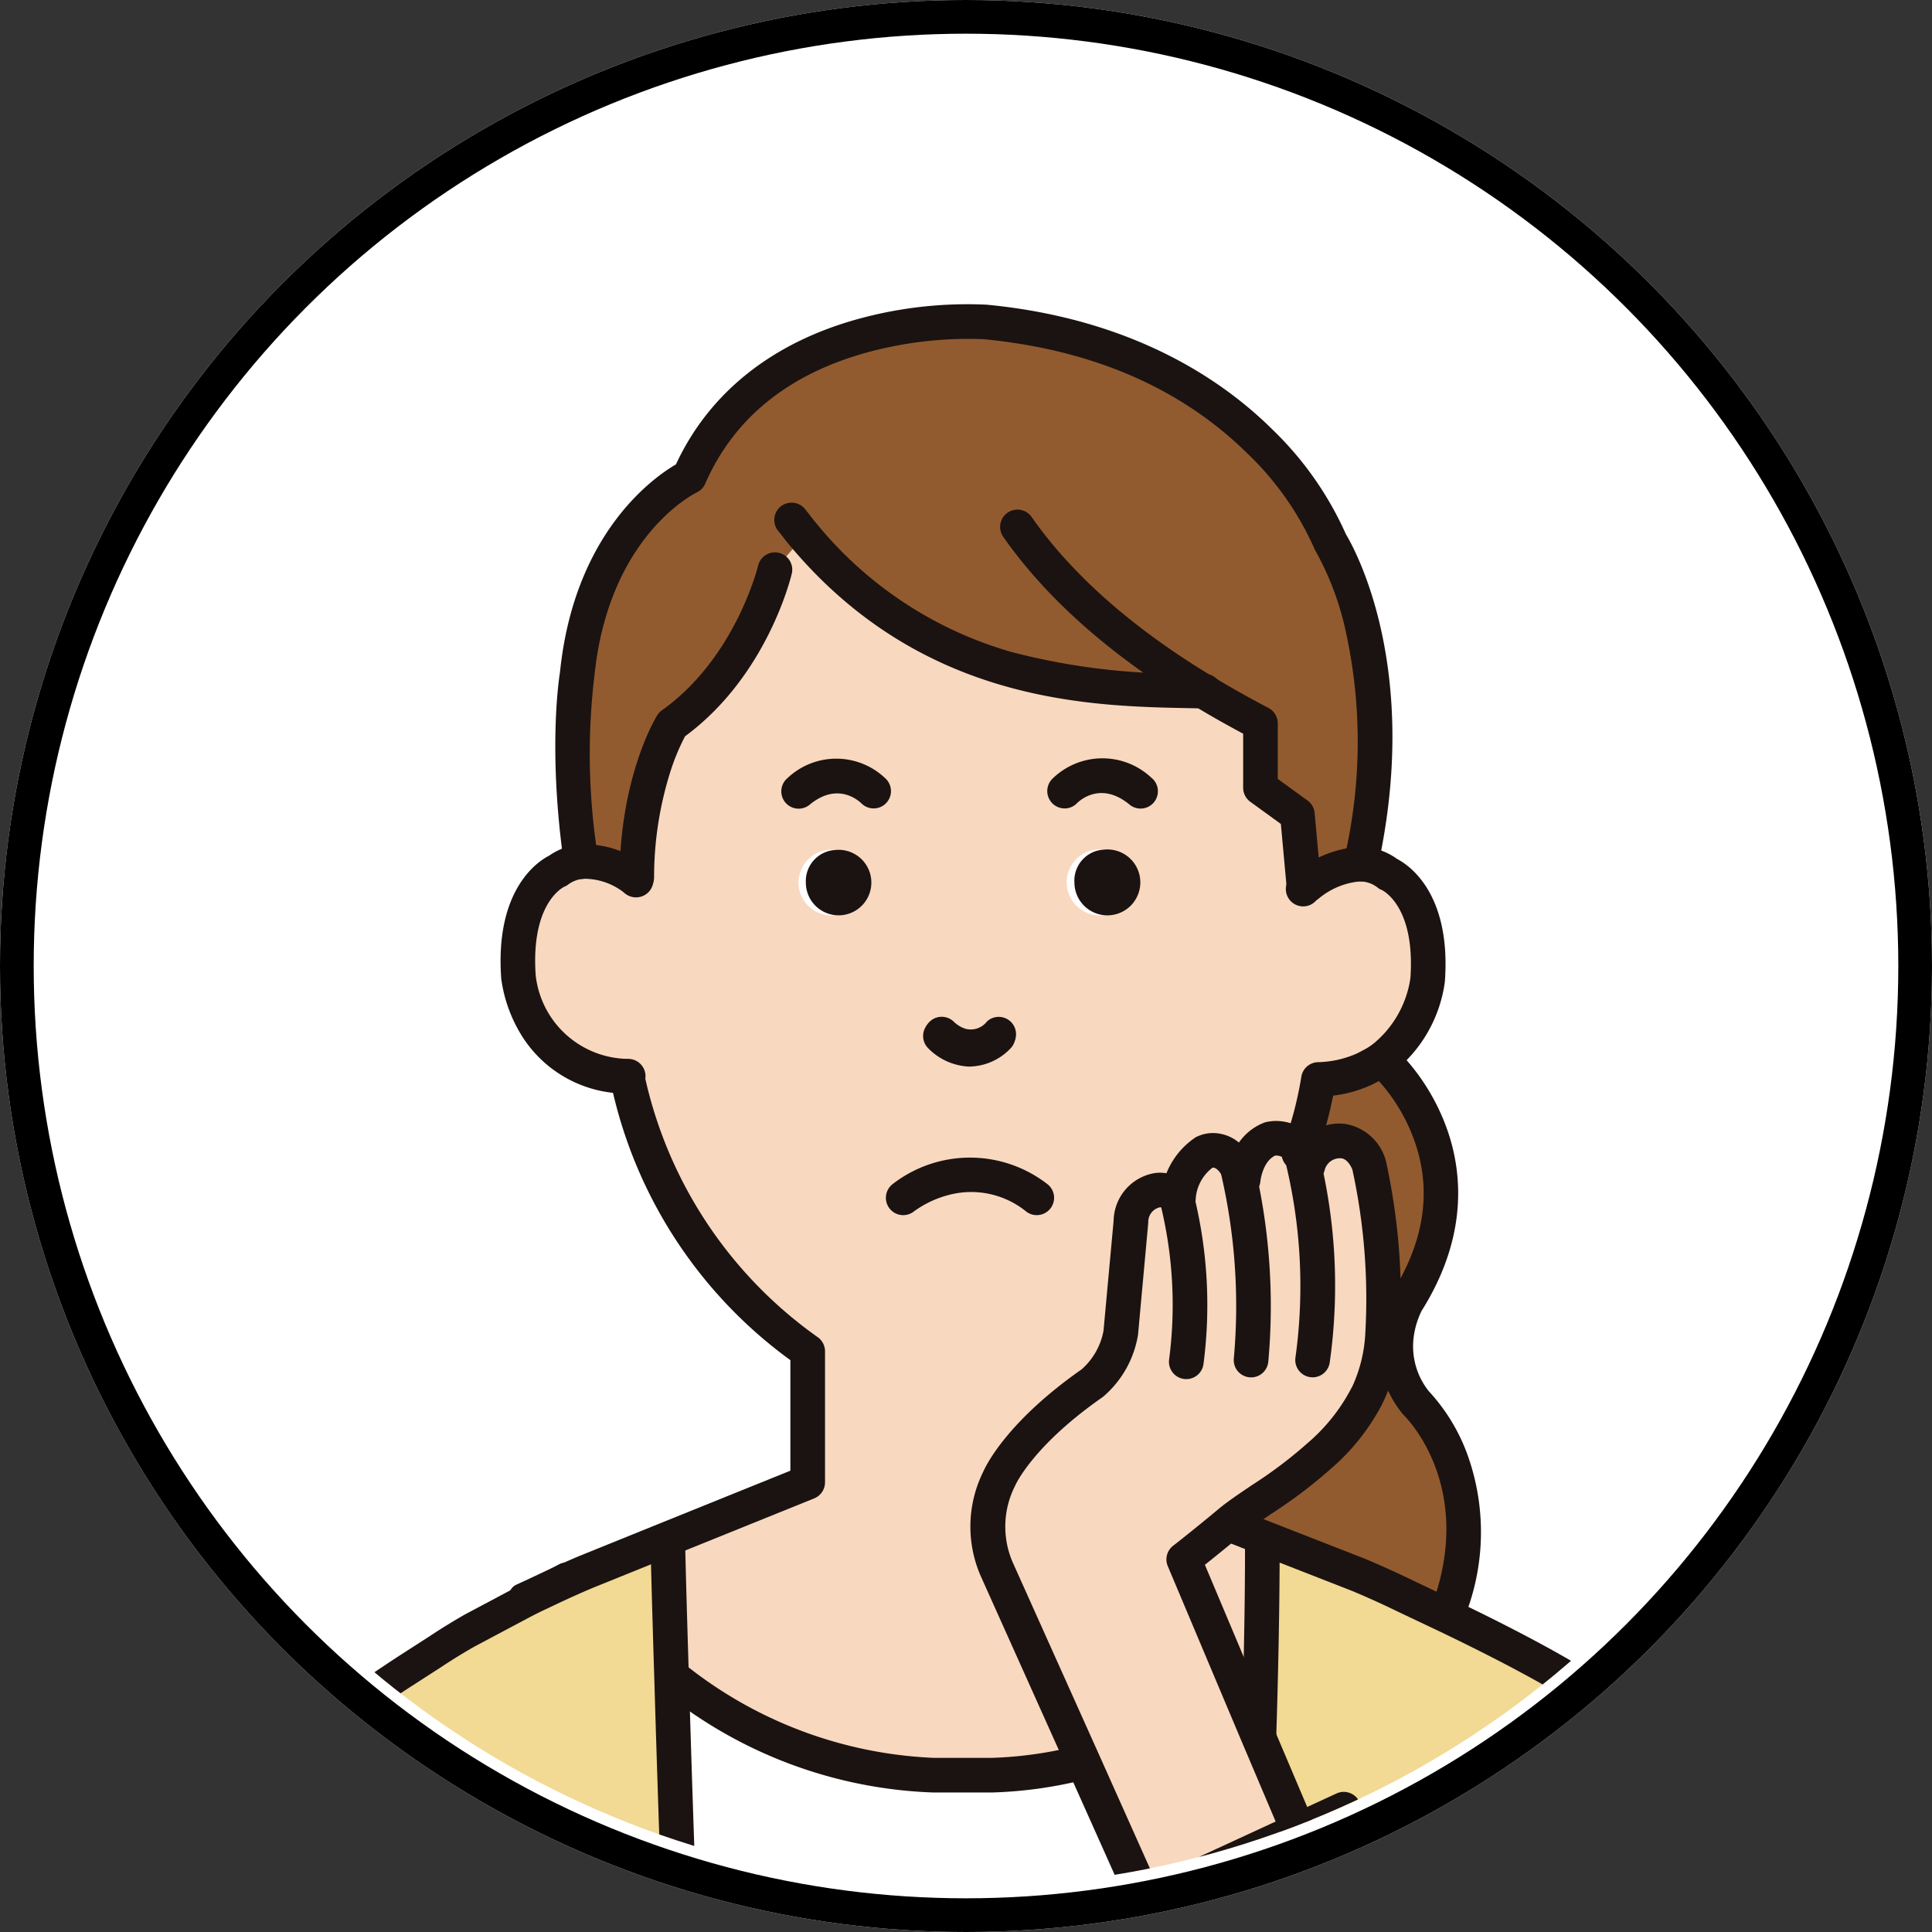 <svg height="172" viewBox="0 0 172 172" width="172" xmlns="http://www.w3.org/2000/svg" xmlns:xlink="http://www.w3.org/1999/xlink"><rect x="0" y="0" width="172" height="172" fill="#333333" stroke="none"/><clipPath id="a"><path d="m174.679 177.168a82.135 82.135 0 1 0 82.135-82.135 82.135 82.135 0 0 0 -82.135 82.135" transform="translate(-174.679 -95.033)"/></clipPath><g fill="#fff" stroke="#000" stroke-width="3"><circle cx="86" cy="86" r="86" stroke="none"/><circle cx="86" cy="86" fill="none" r="84.5"/></g><g clip-path="url(#a)" transform="translate(3.865 3.714)"><path d="m0 0h314.185v285.344h-314.185z" fill="#fff" transform="translate(-65.869 -35.836)"/><path d="m478.644 335.287s10.15 8.958 2.191 21.59a8.717 8.717 0 0 0 -.934 3.158l-1.225-.161a54.79 54.79 0 0 0 -1.192-15.21s-.612-1.965-2.352-2.127a3 3 0 0 0 -3.094 2.191 4.291 4.291 0 0 0 -.709-1.385 33.469 33.469 0 0 0 1.643-6.284 10.526 10.526 0 0 0 3.738-.773 9.519 9.519 0 0 0 1-.483 8.481 8.481 0 0 0 .9-.548z" fill="#925b2f" transform="translate(-359.466 -244.67)"/><path d="m471.207 406.5s7.25 6.928 2.836 18.722l-.1.225-3.674-1.74c-1.386-.677-2.739-1.289-4.125-1.869l-8.572-3.351-2.868-1.128-.129-.161c1.708-1.45 5.639-3.674 7.959-5.9a17.8 17.8 0 0 0 4.286-5.349s1-1.482 1.418-5.414l1.224.161a7.955 7.955 0 0 0 1.74 5.8" fill="#925b2f" transform="translate(-349.033 -285.337)"/><path d="m443.9 447.976s1.547-1.192 4.028-3.255l.129.161 2.868 1.128-.032.032s.064 6.09-.29 17.465l-.129.065z" fill="#f9d8c0" transform="translate(-342.379 -312.858)"/><path d="m414.556 359.385a5.346 5.346 0 0 1 2.32-4.221s1.643-.87 2.932 1.353a5.794 5.794 0 0 1 .515 1.1s.226-2.8 2.417-3.641a2.673 2.673 0 0 1 2.643 1 4.29 4.29 0 0 1 .709 1.385 3 3 0 0 1 3.093-2.191c1.74.161 2.352 2.127 2.352 2.127a54.8 54.8 0 0 1 1.192 15.21c-.419 3.931-1.418 5.413-1.418 5.413a17.79 17.79 0 0 1 -4.286 5.349c-2.32 2.223-6.251 4.447-7.959 5.9-2.481 2.062-4.028 3.255-4.028 3.255l6.573 15.6 3.609 8.507-13.6 6.284-.1-.193-5.478-12.245-7.637-17.014a9.471 9.471 0 0 1 .161-8.056s1.482-3.8 8.314-8.572a7.6 7.6 0 0 0 2.546-4.511l.9-9.86a2.912 2.912 0 0 1 2.32-2.8 2.028 2.028 0 0 1 1.772.677c-.032.032 0 .032 0 .065a.222.222 0 0 1 .129.1" fill="#f9d8c0" transform="translate(-313.52 -256.298)"/><path d="m314.945 239.657a2.92 2.92 0 1 0 2.578 2.9 2.776 2.776 0 0 0 -2.578-2.9m23.91-.032a2.938 2.938 0 1 0 2.578 2.932 2.765 2.765 0 0 0 -2.578-2.932m6.509 31a2.027 2.027 0 0 0 -1.772-.677 2.912 2.912 0 0 0 -2.32 2.8l-.9 9.86a7.6 7.6 0 0 1 -2.546 4.512c-6.832 4.769-8.314 8.571-8.314 8.571a9.472 9.472 0 0 0 -.161 8.056l7.637 17.014-.483.225a36.741 36.741 0 0 1 -7.573 1.031h-5.252a39.19 39.19 0 0 1 -23.169-8.733h-.129c-.226-7.122-.323-11.375-.323-11.375l-.322-.805 12.761-5.156v-11.661a39.71 39.71 0 0 1 -16.08-24.49c-8.862-.387-9.667-8.862-9.667-8.862-.548-7.83 3.512-9.441 3.512-9.441a4.251 4.251 0 0 1 2.062-.805 7.532 7.532 0 0 1 4.834 1.579l.129-.193c.064-8.7 3.126-13.6 3.126-13.6 7.154-5.091 9.184-13.824 9.184-13.824l2.61-2.965c11.794 13.985 27 13.631 35.511 13.824 1.74 1.063 3.448 2 5.091 2.868v5.736l3.287 2.385.58 6.348.1.129a2.679 2.679 0 0 1 .258-.193 7.978 7.978 0 0 1 4.7-1.869 4.137 4.137 0 0 1 2.449.87s4.06 1.611 3.513 9.409a10.784 10.784 0 0 1 -4.093 7.089 8.411 8.411 0 0 1 -.9.548 9.55 9.55 0 0 1 -1 .483 10.515 10.515 0 0 1 -3.738.773 33.445 33.445 0 0 1 -1.644 6.284 2.673 2.673 0 0 0 -2.642-1c-2.191.838-2.417 3.641-2.417 3.641a5.793 5.793 0 0 0 -.515-1.1c-1.289-2.224-2.932-1.353-2.932-1.353a5.346 5.346 0 0 0 -2.32 4.221.224.224 0 0 0 -.129-.1c0-.032-.032-.032 0-.064" fill="#f9d8c0" transform="translate(-244.457 -167.698)"/><path d="m494.134 464.315s7.315 4.866 6.928 21.429l-2.417 44.791h-.129a23.114 23.114 0 0 0 -1.1-6.7l-28.416-51.496-4.061 1.869-3.609-8.508.129-.065c.354-11.375.29-17.466.29-17.466l.032-.032 8.572 3.351c1.385.58 2.739 1.192 4.125 1.869l3.674 1.74c6.863 3.287 13.147 6.7 15.983 9.216" fill="#f2d994" transform="translate(-353.237 -314.987)"/><path d="m436.244 549.759-12.344-27.39 4.125-1.9 13.6-6.284 4.06-1.869 28.422 51.494a23.112 23.112 0 0 1 1.1 6.7 13.36 13.36 0 0 1 -7.572 12.438 15.1 15.1 0 0 1 -5.929 1.257c-8.733 0-13.76-8.443-13.76-8.443z" fill="#f2d994" transform="translate(-329.923 -354.963)"/><path d="m320.258 180.163-2.61 2.965s-2.03 8.733-9.184 13.824c0 0-3.061 4.9-3.126 13.6l-.129.193a7.533 7.533 0 0 0 -4.834-1.579v-.032c-1.45-10.183-.354-16.6-.354-16.6 1.353-13.534 9.989-17.626 9.989-17.626 6.67-15.274 26.294-13.792 26.294-13.792 24.361 2.32 30.774 19.592 30.774 19.592s6.7 10.5 2.707 28.679a7.976 7.976 0 0 0 -4.7 1.869 2.639 2.639 0 0 0 -.258.193l-.1-.129-.58-6.348-3.287-2.385v-5.736c-1.643-.87-3.351-1.8-5.091-2.868-8.507-.193-23.717.161-35.511-13.824" fill="#925b2f" transform="translate(-252.509 -136.174)"/><path d="m361.037 502.94 12.342 27.39c-.548 11.73-1.192 24.007-1.933 35.8h-44.728c-2-31.966-3.222-67.348-3.738-85.007h.129a39.19 39.19 0 0 0 23.169 8.733h5.252a36.741 36.741 0 0 0 7.573-1.031l.483-.225 5.478 12.245.1.193z" fill="#fff" transform="translate(-267.057 -335.534)"/><path d="m420.7 285.776a2.934 2.934 0 1 1 -2.61 2.932 2.761 2.761 0 0 1 2.61-2.932" fill="#1b1311" transform="translate(-326.303 -213.849)"/><path d="m357.293 285.861a2.916 2.916 0 1 1 -2.61 2.9 2.772 2.772 0 0 1 2.61-2.9" fill="#1b1311" transform="translate(-286.806 -213.902)"/><path d="m259.4 546.01h-13.375a28.1 28.1 0 0 0 -2.9-9.506c-3.352-6.09-12.116-10.827-18.787-13.7l.1-.193a17.706 17.706 0 0 0 4.962-3.287l-2.91 19.778c2.578-.483 1.267-.127 1.267-.127l-11.816-5.48c2.661-4.213-.76-43.335-.76-43.335-1.611-8.378 4.467-21.763 4.467-21.763s6.969-6.082 22.126-14l.934-.322 1.256-.58c1.353-.644 2.739-1.289 4.125-1.869l6.928-2.8.322.805s.1 4.254.322 11.375c.516 17.659 1.74 53.041 3.738 85.007" fill="#f2d994" transform="translate(-199.738 -315.413)"/><g fill="#1b1311"><path d="m450.554 414.606a1.542 1.542 0 0 1 -1.462-1.054l-.012-.039-3.586-8.451-6.575-15.6a1.542 1.542 0 0 1 .479-1.82c.016-.012 1.558-1.2 3.984-3.219.737-.626 1.788-1.338 3.005-2.161a39.51 39.51 0 0 0 4.873-3.663c.034-.033.07-.064.107-.094a16.38 16.38 0 0 0 3.866-4.832.947.947 0 0 1 .092-.16 12.812 12.812 0 0 0 1.175-4.713 53.942 53.942 0 0 0 -1.149-14.648c-.08-.2-.42-.941-.995-1a1.4 1.4 0 0 0 -1.474 1.066 1.515 1.515 0 0 1 -1.424 1.152 1.549 1.549 0 0 1 -1.524-1.074 2.865 2.865 0 0 0 -.44-.9l-.029-.038a1.1 1.1 0 0 0 -.99-.446c-1.12.539-1.309 2.255-1.31 2.273a1.541 1.541 0 0 1 -2.975.43 5.215 5.215 0 0 0 -.359-.794q-.027-.04-.051-.082c-.148-.255-.518-.815-.882-.75a3.812 3.812 0 0 0 -1.5 2.9 1.6 1.6 0 1 1 -3.132-.638 1.513 1.513 0 0 1 .124-.277 6.939 6.939 0 0 1 2.985-4.675c.027-.016.053-.031.08-.046a3.355 3.355 0 0 1 1.866-.328 3.613 3.613 0 0 1 1.931.826 4.855 4.855 0 0 1 2.239-1.769 1.638 1.638 0 0 1 .184-.057 4.2 4.2 0 0 1 3.81 1.081 4.267 4.267 0 0 1 3.123-.927h.02a4.517 4.517 0 0 1 3.682 3.2 1.511 1.511 0 0 1 .041.163 57.1 57.1 0 0 1 1.215 15.643v.025a15.151 15.151 0 0 1 -1.6 6 19.381 19.381 0 0 1 -4.613 5.754 42.127 42.127 0 0 1 -5.231 3.946c-1.1.741-2.129 1.441-2.751 1.969-1.365 1.135-2.443 2-3.148 2.564l6.117 14.513 3.608 8.5c.016.037.03.075.043.114l.032.1a1.542 1.542 0 0 1 -1.463 2.03" transform="translate(-338.82 -253.746)"/><path d="m408.98 428.2a1.542 1.542 0 0 1 -1.408-.913l-5.478-12.245-7.63-17a11 11 0 0 1 .172-9.376c.315-.711 2.235-4.551 8.759-9.121a6.037 6.037 0 0 0 1.955-3.444l.9-9.8a4.378 4.378 0 0 1 3.6-4.225 3.487 3.487 0 0 1 3.126 1.105 1.542 1.542 0 0 1 -2.18 2.18c-.207-.207-.351-.262-.391-.253l-.052.009a1.328 1.328 0 0 0 -1.019 1.341.521.521 0 0 1 -.005.08l-.9 9.86v.026a9.176 9.176 0 0 1 -3.1 5.541c-.029.024-.06.047-.091.069-6.261 4.371-7.751 7.848-7.766 7.882a1.307 1.307 0 0 1 -.077.162 7.992 7.992 0 0 0 -.126 6.649l.018.038 7.637 17.015 5.478 12.247a1.543 1.543 0 0 1 -1.406 2.171" transform="translate(-310.973 -261.344)"/><path d="m459.154 583.2c-9.5 0-14.861-8.82-15.084-9.2a1.623 1.623 0 0 1 -.081-.156l-11.7-26-12.339-27.388a1.542 1.542 0 0 1 .76-2.034l4.125-1.9 13.6-6.283 4.062-1.87a1.541 1.541 0 0 1 1.994.655l28.422 51.494a1.536 1.536 0 0 1 .125.3 24.788 24.788 0 0 1 1.162 7.15 14.977 14.977 0 0 1 -8.425 13.817c-.029.014-.058.028-.087.04a16.677 16.677 0 0 1 -6.531 1.379m-12.4-10.71c.468.737 5.047 7.627 12.4 7.627a13.6 13.6 0 0 0 5.279-1.121 11.8 11.8 0 0 0 6.677-11.038 21.578 21.578 0 0 0 -.983-6.1l-27.65-50.1-2.758 1.27-13.6 6.283-2.738 1.262 11.714 26z" transform="translate(-327.376 -352.416)"/><path d="m386.77 329.427h-.124a5.447 5.447 0 0 1 -3.6-1.653 1.542 1.542 0 0 1 2.252-2.106 2.654 2.654 0 0 0 1 .6 1.829 1.829 0 0 0 1.932-.655 1.542 1.542 0 0 1 2.14 2.219 5.137 5.137 0 0 1 -3.606 1.592" transform="translate(-304.221 -238.396)"/><path d="m387.013 363.591a1.532 1.532 0 0 1 -.927-.311 7.774 7.774 0 0 0 -6.933-1.48 9.156 9.156 0 0 0 -3.06 1.448 1.541 1.541 0 0 1 -1.939-2.4 11.237 11.237 0 0 1 13.788-.032 1.541 1.541 0 0 1 -.929 2.772" transform="translate(-298.578 -259.124)"/><path d="m413.23 268.677a1.544 1.544 0 0 1 -1.1-2.628 6.356 6.356 0 0 1 8.813-.114 1.542 1.542 0 1 1 -1.954 2.385c-2.472-2.024-4.322-.441-4.668-.1a1.524 1.524 0 0 1 -1.093.46" transform="translate(-322.315 -200.42)"/><path d="m350.429 268.752a1.542 1.542 0 0 1 -.983-2.73 6.319 6.319 0 0 1 8.786.11 1.542 1.542 0 0 1 -2.193 2.167c-.349-.341-2.191-1.914-4.629.1a1.535 1.535 0 0 1 -.981.353" transform="translate(-283.195 -200.472)"/><path d="m386.523 329.953h-.136a5.44 5.44 0 0 1 -3.6-1.674 1.541 1.541 0 0 1 2.265-2.092 2.361 2.361 0 0 0 1.447.684 2.216 2.216 0 0 0 1.511-.742 1.542 1.542 0 0 1 2.14 2.219 5.169 5.169 0 0 1 -3.629 1.606" transform="translate(-304.061 -238.715)"/><path d="m293.935 306.651h-.135a10.957 10.957 0 0 1 -9.409-5.319 12.872 12.872 0 0 1 -1.726-4.937c0-.013 0-.025 0-.038-.554-7.909 3.292-10.386 4.268-10.883a5.792 5.792 0 0 1 2.684-1.005 8.936 8.936 0 0 1 5.878 1.849 1.556 1.556 0 0 1 .209.176l.029.03a1.541 1.541 0 0 1 -1.057 2.663 1.569 1.569 0 0 1 -1.1-.444 5.722 5.722 0 0 0 -3.626-1.209h-.03a2.739 2.739 0 0 0 -1.312.525 1.076 1.076 0 0 1 -.311.173c-.275.135-2.99 1.639-2.561 7.882a8.369 8.369 0 0 0 8.166 7.452h.03a1.542 1.542 0 1 1 0 3.083" transform="translate(-241.911 -213.011)"/><path d="m367.236 208.384a1.543 1.543 0 0 1 -1.507-1.873 45.772 45.772 0 0 0 .189-20.307 26 26 0 0 0 -2.692-7.216 1.583 1.583 0 0 1 -.143-.289 26.652 26.652 0 0 0 -6.005-8.48c-5.9-5.786-13.786-9.189-23.45-10.112a34.285 34.285 0 0 0 -10.207 1.144c-7.1 1.924-11.99 5.87-14.548 11.728a1.543 1.543 0 0 1 -.753.776c-.314.153-7.874 3.968-9.115 16.387 0 .035-.009.071-.015.106a58.426 58.426 0 0 0 .361 16.118 1.542 1.542 0 1 1 -3.052.435c-1.412-9.916-.472-16.306-.357-17.015 1.257-12.394 8.3-17.35 10.326-18.53 2.985-6.429 8.659-10.92 16.442-13.007a36.7 36.7 0 0 1 11.161-1.216h.03c13.037 1.241 21.042 6.725 25.461 11.106a29.7 29.7 0 0 1 6.551 9.33c.828 1.379 6.715 12.019 2.827 29.7a1.542 1.542 0 0 1 -1.5 1.211" transform="translate(-249.957 -133.625)"/><path d="m494.013 383.6a1.542 1.542 0 0 1 -1.443-2.082c3.981-10.637-2.2-16.814-2.462-17.072a1.633 1.633 0 0 1 -.145-.161 9.529 9.529 0 0 1 -2.06-6.9 10.18 10.18 0 0 1 1.132-3.776l.032-.053c3.022-4.8 3.615-9.55 1.764-14.133a15.92 15.92 0 0 0 -3.671-5.48 1.542 1.542 0 1 1 2.04-2.312 19 19 0 0 1 4.49 6.636c1.54 3.811 2.442 9.832-1.99 16.893a7.411 7.411 0 0 0 -.729 2.533 6.4 6.4 0 0 0 1.367 4.622 16.737 16.737 0 0 1 3.348 5.394 20.376 20.376 0 0 1 -.229 14.888 1.542 1.542 0 0 1 -1.444 1" transform="translate(-369.002 -242.176)"/><path d="m492.043 529.149h-.068a1.542 1.542 0 0 1 -1.474-1.607l.065-1.483 2.416-44.783c.356-15.516-6.176-20.042-6.242-20.086a1.5 1.5 0 0 1 -.169-.13c-2.4-2.129-7.805-5.234-15.626-8.979l-3.668-1.738c-1.361-.664-2.678-1.261-4.044-1.833l-8.554-3.344-2.871-1.129a1.542 1.542 0 0 1 1.128-2.869l2.868 1.128 8.569 3.35.034.014c1.427.6 2.8 1.221 4.206 1.906l3.657 1.732c8.132 3.894 13.606 7.055 16.281 9.4.981.713 7.893 6.333 7.511 22.675v.047l-2.417 44.791-.064 1.466a1.542 1.542 0 0 1 -1.539 1.475" transform="translate(-346.698 -310.577)"/><path d="m215.321 542.254h.05c.626-.037 1.111-.756 1.084-1.607l-.048-1.483-1.777-44.784c-.262-15.516 4.544-20.042 4.592-20.086a1.243 1.243 0 0 0 .124-.13c1.767-2.129 5.743-5.234 11.5-8.979l2.7-1.738c1-.664 1.97-1.261 2.974-1.833l6.294-3.344 2.112-1.129a1.762 1.762 0 0 0 .64-2c-.229-.792-.888-1.182-1.471-.87l-2.11 1.128-6.3 3.35-.025.014c-1.049.6-2.062 1.221-3.094 1.906l-2.69 1.732c-5.982 3.894-10.01 7.055-11.978 9.4-.722.714-5.806 6.333-5.526 22.675v.047l1.778 44.791.047 1.466c.026.828.528 1.475 1.132 1.475" transform="translate(-198.146 -318.74)"/><path d="m468.525 313.936a1.543 1.543 0 0 1 -1.462-2.03l.1-.29c.005-.017.011-.034.017-.05a32.18 32.18 0 0 0 1.562-5.96 1.543 1.543 0 0 1 1.458-1.326 9.017 9.017 0 0 0 3.189-.646c.03-.013.06-.025.091-.037a4.723 4.723 0 0 0 .531-.255c.1-.054.2-.107.3-.158a6.957 6.957 0 0 0 .718-.44 9.289 9.289 0 0 0 3.431-5.961c.426-6.206-2.288-7.705-2.562-7.84a1.121 1.121 0 0 1 -.348-.2 2.582 2.582 0 0 0 -1.558-.556h-.036a6.642 6.642 0 0 0 -3.664 1.531 1.461 1.461 0 0 1 -.137.1c-.027.024-.058.05-.094.078a1.542 1.542 0 0 1 -2.531-1.713 2.023 2.023 0 0 1 .615-.706l.011-.008a2.273 2.273 0 0 1 .3-.229 9.458 9.458 0 0 1 5.6-2.134h.034a5.664 5.664 0 0 1 3.194 1.088c1.009.521 4.8 3.015 4.247 10.84v.045a12.313 12.313 0 0 1 -4.735 8.194l-.036.025a9.847 9.847 0 0 1 -1.068.644c-.081.04-.162.083-.243.126a7.331 7.331 0 0 1 -.87.409 11.039 11.039 0 0 1 -3 .779 35.629 35.629 0 0 1 -1.5 5.36l-.089.266a1.541 1.541 0 0 1 -1.462 1.054" transform="translate(-356.759 -213.431)"/><path d="m286.064 384.829a1.6 1.6 0 0 1 -1.517-2.009 1.173 1.173 0 0 1 .671-.841l1.456-.672c1.223-.583 2.691-1.27 4.175-1.891l6.945-2.81 11.8-4.766v-9.84a40.891 40.891 0 0 1 -16.064-25.06 1.542 1.542 0 0 1 3.052-.438 38.539 38.539 0 0 0 15.444 23.451 1.542 1.542 0 0 1 .652 1.259v11.665a1.542 1.542 0 0 1 -.964 1.43l-12.761 5.156-6.927 2.8c-1.408.589-2.833 1.257-4.04 1.832l-1.273.588a1.529 1.529 0 0 1 -.645.143" transform="translate(-243.094 -244.624)"/><path d="m459.127 464.685h-.049a1.542 1.542 0 0 1 -1.493-1.589c.349-11.2.29-17.34.289-17.4a1.542 1.542 0 0 1 1.525-1.558h.017a1.542 1.542 0 0 1 1.541 1.525c0 .061.061 6.253-.291 17.529a1.542 1.542 0 0 1 -1.54 1.494" transform="translate(-350.904 -312.494)"/><path d="m323.638 546.336a1.542 1.542 0 0 1 -1.537-1.445c-2.129-34.072-3.325-70.834-3.74-85.057-.223-7.043-.322-11.342-.323-11.385a1.541 1.541 0 0 1 1.506-1.576h.036a1.541 1.541 0 0 1 1.54 1.506c0 .043.1 4.33.322 11.362.415 14.212 1.609 50.933 3.736 84.959a1.542 1.542 0 0 1 -1.442 1.635c-.033 0-.065 0-.1 0" transform="translate(-263.978 -314.197)"/><path d="m349.2 488.852h-5.3a40.424 40.424 0 0 1 -24.153-9.127 1.541 1.541 0 1 1 2.061-2.293 37.993 37.993 0 0 0 22.162 8.337h5.2a35.157 35.157 0 0 0 7.226-.985 1.542 1.542 0 1 1 .748 2.991 38.253 38.253 0 0 1 -7.892 1.076h-.052" transform="translate(-264.724 -332.987)"/><path d="m312.23 245.968h-.012a1.542 1.542 0 0 1 -1.53-1.553c.067-9.032 3.226-14.189 3.36-14.4a1.534 1.534 0 0 1 .413-.439c6.57-4.676 8.558-12.838 8.577-12.919a1.541 1.541 0 0 1 3 .7c-.087.375-2.2 9.14-9.512 14.528a19.361 19.361 0 0 0 -1.29 3.09 31.247 31.247 0 0 0 -1.468 9.466 1.541 1.541 0 0 1 -1.541 1.53" transform="translate(-259.401 -170.05)"/><path d="m385.6 222.164h-.2l-1.178-.024c-8.887-.17-23.76-.456-35.476-14.347-.264-.307-.515-.631-.758-.944-.13-.167-.261-.336-.4-.5a1.541 1.541 0 1 1 2.407-1.927c.145.181.285.362.425.541.23.3.448.577.67.837a34.728 34.728 0 0 0 17.39 11.369 59.726 59.726 0 0 0 15.8 1.893l1.171.024h.144a1.542 1.542 0 0 1 0 3.083" transform="translate(-282.183 -162.809)"/><path d="m427.615 240.565a1.541 1.541 0 0 1 -1.533-1.4l-.517-5.651-2.721-1.974a1.543 1.543 0 0 1 -.636-1.248v-4.811c-1.274-.684-2.8-1.528-4.354-2.478-7.419-4.476-13.137-9.533-16.989-15.028a1.542 1.542 0 1 1 2.525-1.77c3.6 5.14 9.009 9.906 16.065 14.162 1.84 1.124 3.647 2.1 5.016 2.826a1.542 1.542 0 0 1 .82 1.362v4.95l2.651 1.923a1.539 1.539 0 0 1 .63 1.107l.58 6.348a1.542 1.542 0 0 1 -1.395 1.675c-.048 0-.1.006-.142.006" transform="translate(-315.399 -163.874)"/><path d="m440.194 380.457a1.543 1.543 0 0 1 -1.531-1.739 37.373 37.373 0 0 0 -.782-13.876 1.591 1.591 0 0 1 -.06-.236c-.116-.337-.169-.518-.175-.542a1.542 1.542 0 0 1 2.964-.85c0 .009.061.206.2.584a1.531 1.531 0 0 1 .08.348 40.647 40.647 0 0 1 .835 14.966 1.542 1.542 0 0 1 -1.527 1.344" transform="translate(-338.447 -261.392)"/><path d="m454.905 375.879c-.039 0-.079 0-.119 0a1.542 1.542 0 0 1 -1.42-1.654 51.9 51.9 0 0 0 -1.169-16.6c-.129-.42-.193-.646-.193-.646a1.541 1.541 0 0 1 2.964-.847c0 .009.064.224.185.615.006.018.011.038.016.057a55.056 55.056 0 0 1 1.272 17.658 1.542 1.542 0 0 1 -1.535 1.424" transform="translate(-347.391 -256.974)"/><path d="m470.071 374.813a1.568 1.568 0 0 1 -.232-.017 1.542 1.542 0 0 1 -1.295-1.754 46.426 46.426 0 0 0 -.986-17.77 1.542 1.542 0 1 1 2.959-.865 48.929 48.929 0 0 1 1.076 19.095 1.542 1.542 0 0 1 -1.522 1.312" transform="translate(-357.078 -255.909)"/></g></g></svg>